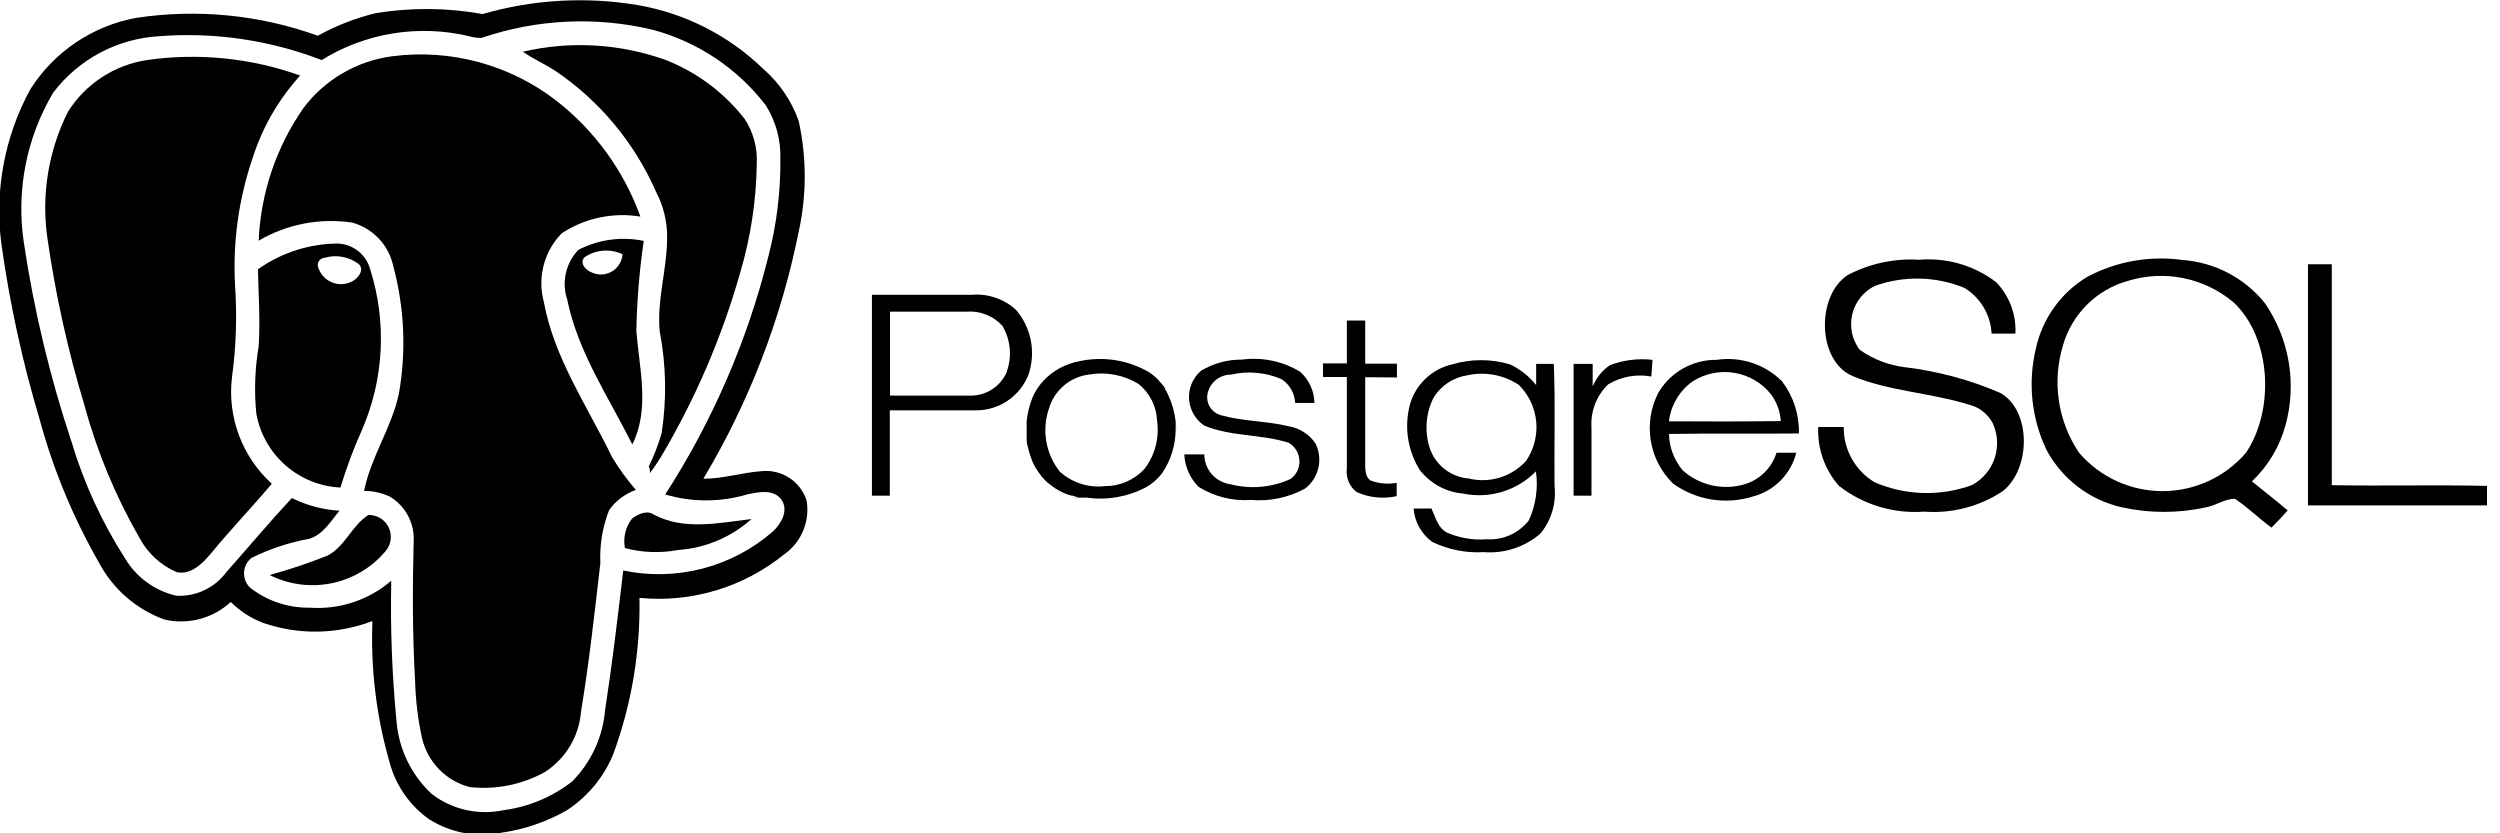 <svg width="180" height="60" viewBox="0 0 180 60" fill="none" xmlns="http://www.w3.org/2000/svg">
<g clip-path="url(#clip0_395_26)">
<path d="M144.028 28.293C141.84 27.348 139.527 26.723 137.161 26.44C135.986 26.299 134.866 25.869 133.899 25.187C133.628 24.827 133.439 24.412 133.345 23.971C133.252 23.53 133.258 23.073 133.361 22.635C133.464 22.196 133.663 21.785 133.943 21.431C134.223 21.078 134.577 20.79 134.981 20.589C137.075 19.835 139.375 19.884 141.435 20.726C142.006 21.074 142.483 21.555 142.824 22.13C143.166 22.704 143.361 23.353 143.392 24.02H145.109C145.144 23.34 145.039 22.66 144.8 22.023C144.561 21.385 144.192 20.804 143.719 20.314C142.14 19.11 140.17 18.535 138.191 18.702C136.406 18.591 134.625 18.971 133.041 19.8C130.758 21.275 130.826 25.994 133.384 27.075C135.942 28.156 138.998 28.276 141.762 29.134C142.126 29.222 142.468 29.387 142.764 29.618C143.06 29.849 143.304 30.14 143.478 30.472C143.841 31.262 143.89 32.16 143.616 32.984C143.342 33.809 142.765 34.499 142.002 34.916C139.724 35.756 137.21 35.688 134.981 34.727C134.292 34.318 133.723 33.734 133.332 33.035C132.94 32.337 132.739 31.547 132.749 30.746C132.131 30.746 131.513 30.746 130.912 30.746C130.843 32.299 131.378 33.818 132.406 34.984C134.152 36.345 136.343 37.006 138.551 36.837C140.546 36.989 142.534 36.47 144.199 35.362C146.208 33.783 146.294 29.597 144.028 28.293Z" fill="black"/>
<path d="M164.559 30.609C164.964 29.128 165.041 27.577 164.786 26.063C164.531 24.549 163.95 23.108 163.083 21.842C162.362 20.94 161.462 20.197 160.439 19.66C159.417 19.122 158.295 18.802 157.143 18.719C154.783 18.39 152.379 18.816 150.276 19.937C149.343 20.499 148.534 21.245 147.899 22.13C147.265 23.015 146.818 24.02 146.586 25.084C145.99 27.542 146.263 30.131 147.358 32.411C147.914 33.446 148.686 34.349 149.622 35.06C150.558 35.771 151.636 36.271 152.783 36.529C154.773 36.966 156.835 36.966 158.825 36.529C159.529 36.408 160.182 35.911 160.903 35.911C161.83 36.511 162.619 37.318 163.546 37.987C163.941 37.592 164.336 37.18 164.714 36.752C163.872 36.031 162.997 35.362 162.139 34.658C163.302 33.556 164.139 32.155 164.559 30.609ZM161.709 32.599C160.966 33.465 160.045 34.161 159.008 34.638C157.971 35.114 156.843 35.361 155.701 35.361C154.56 35.361 153.432 35.114 152.394 34.638C151.357 34.161 150.436 33.465 149.693 32.599C148.934 31.474 148.438 30.194 148.239 28.852C148.039 27.51 148.143 26.141 148.543 24.844C148.86 23.742 149.454 22.74 150.269 21.932C151.083 21.124 152.09 20.538 153.195 20.229C154.493 19.825 155.872 19.755 157.204 20.025C158.536 20.295 159.779 20.896 160.817 21.773C163.546 24.329 163.787 29.511 161.709 32.599Z" fill="black"/>
<path d="M167.889 34.933C167.889 29.631 167.889 24.329 167.889 19.028H166.173V36.391C170.463 36.391 174.755 36.391 179.064 36.391C179.064 35.928 179.064 35.447 179.064 34.984C175.304 34.898 171.665 35.001 167.889 34.933Z" fill="black"/>
<path d="M83.155 34.795C82.963 34.958 82.756 35.101 82.537 35.224C82.756 35.101 82.963 34.958 83.155 34.795Z" fill="black"/>
<path d="M77.112 35.739C76.925 35.681 76.742 35.612 76.562 35.533C76.742 35.612 76.925 35.681 77.112 35.739Z" fill="black"/>
<path d="M75.79 35.07C75.534 34.896 75.303 34.688 75.103 34.452C75.303 34.688 75.534 34.896 75.79 35.07Z" fill="black"/>
<path d="M76.562 35.533C76.38 35.446 76.202 35.349 76.03 35.242C76.202 35.349 76.38 35.446 76.562 35.533Z" fill="black"/>
<path d="M74.039 32.239C74.039 32.033 74.039 31.827 73.953 31.621C73.97 31.827 74.005 32.033 74.039 32.239Z" fill="black"/>
<path d="M77.679 35.894C77.49 35.894 77.301 35.808 77.112 35.739C77.25 35.808 77.49 35.842 77.679 35.894Z" fill="black"/>
<path d="M74.039 32.239C74.129 32.639 74.255 33.029 74.417 33.406C74.552 33.692 74.719 33.963 74.915 34.212C74.719 33.963 74.552 33.692 74.417 33.406C74.255 33.029 74.129 32.639 74.039 32.239Z" fill="black"/>
<path d="M83.155 34.796C83.356 34.618 83.539 34.423 83.705 34.212C84.344 33.271 84.685 32.159 84.683 31.021C84.685 32.159 84.344 33.271 83.705 34.212C83.539 34.423 83.356 34.618 83.155 34.796Z" fill="black"/>
<path d="M73.147 22.305C72.723 21.917 72.224 21.621 71.68 21.435C71.137 21.249 70.561 21.177 69.988 21.224C67.585 21.224 65.182 21.224 62.778 21.224V35.688H64.066C64.066 33.646 64.066 31.587 64.066 29.545C66.126 29.545 68.186 29.545 70.229 29.545C71.046 29.556 71.847 29.319 72.528 28.866C73.208 28.412 73.735 27.764 74.04 27.006C74.317 26.213 74.38 25.361 74.223 24.536C74.067 23.711 73.695 22.941 73.147 22.305ZM72.495 26.766C72.27 27.297 71.888 27.746 71.4 28.053C70.912 28.36 70.341 28.509 69.765 28.482C67.86 28.482 65.971 28.482 64.083 28.482C64.083 26.457 64.083 24.45 64.083 22.442H69.559C70.043 22.399 70.529 22.468 70.982 22.644C71.435 22.819 71.841 23.096 72.168 23.454C72.46 23.943 72.641 24.49 72.697 25.057C72.753 25.623 72.684 26.195 72.495 26.732V26.766Z" fill="black"/>
<path d="M100.579 27.177C100.579 26.852 100.579 26.509 100.579 26.182H98.295V23.077H96.974C96.974 24.106 96.974 25.136 96.974 26.165C96.407 26.165 95.858 26.165 95.257 26.165V27.143H96.974C96.974 29.339 96.974 31.518 96.974 33.715C96.93 34.037 96.972 34.365 97.095 34.667C97.219 34.968 97.42 35.231 97.677 35.43C98.582 35.834 99.594 35.937 100.561 35.722V34.761C99.928 34.882 99.274 34.823 98.673 34.59C98.261 34.315 98.295 33.715 98.295 33.251C98.295 31.227 98.295 29.202 98.295 27.16L100.579 27.177Z" fill="black"/>
<path d="M74.795 27.847C74.9 27.696 75.014 27.553 75.138 27.418C75.014 27.553 74.9 27.696 74.795 27.847Z" fill="black"/>
<path d="M74.795 27.847C74.625 28.082 74.481 28.335 74.366 28.602C74.143 29.151 73.998 29.728 73.936 30.317C73.998 29.728 74.143 29.151 74.366 28.602C74.481 28.335 74.625 28.082 74.795 27.847Z" fill="black"/>
<path d="M83.618 27.589C83.721 27.727 83.807 27.864 83.893 28.001C83.807 27.864 83.721 27.727 83.618 27.589Z" fill="black"/>
<path d="M84.682 31.021C84.682 30.832 84.682 30.66 84.682 30.489C84.665 30.66 84.682 30.884 84.682 31.021Z" fill="black"/>
<path d="M84.116 28.447C84.409 29.092 84.59 29.783 84.648 30.489C84.59 29.783 84.409 29.092 84.116 28.447Z" fill="black"/>
<path d="M84.116 28.447C84.049 28.292 83.969 28.142 83.876 28.001C83.876 27.864 83.704 27.727 83.601 27.589C83.343 27.263 83.029 26.984 82.674 26.766C81.165 25.906 79.391 25.637 77.696 26.011C76.71 26.196 75.808 26.688 75.121 27.418C74.997 27.553 74.882 27.696 74.777 27.847C74.608 28.082 74.464 28.335 74.348 28.602C74.125 29.151 73.981 29.728 73.919 30.317C73.919 30.523 73.919 30.729 73.919 30.935V31.244C73.919 31.347 73.919 31.467 73.919 31.553C73.919 31.639 73.919 31.965 74.005 32.17C74.094 32.57 74.221 32.961 74.382 33.337C74.518 33.624 74.685 33.894 74.88 34.144C74.934 34.231 74.997 34.311 75.069 34.384C75.269 34.62 75.5 34.827 75.756 35.001L75.996 35.173C76.168 35.28 76.345 35.378 76.528 35.465C76.707 35.544 76.891 35.612 77.078 35.67C77.266 35.67 77.455 35.773 77.644 35.825H78.211C79.683 36.04 81.186 35.782 82.502 35.087C82.722 34.964 82.928 34.821 83.12 34.658C83.32 34.481 83.504 34.285 83.67 34.075C84.309 33.134 84.65 32.021 84.648 30.884C84.648 30.695 84.648 30.523 84.648 30.352C84.574 29.692 84.394 29.049 84.116 28.447ZM82.399 33.766C82.036 34.159 81.596 34.471 81.105 34.684C80.614 34.897 80.085 35.005 79.55 35.001C78.965 35.068 78.374 35.01 77.814 34.829C77.254 34.649 76.74 34.35 76.305 33.955C75.802 33.321 75.468 32.57 75.333 31.772C75.198 30.974 75.266 30.155 75.533 29.391C75.723 28.756 76.093 28.189 76.599 27.76C77.105 27.33 77.724 27.056 78.382 26.972C79.62 26.749 80.896 26.988 81.97 27.641C82.372 27.962 82.699 28.365 82.93 28.824C83.161 29.283 83.291 29.787 83.309 30.3C83.396 30.909 83.361 31.53 83.204 32.125C83.048 32.72 82.775 33.278 82.399 33.766Z" fill="black"/>
<path d="M92.803 30.695C91.189 30.3 89.541 30.352 87.945 29.906C87.645 29.835 87.379 29.663 87.192 29.419C87.004 29.176 86.906 28.875 86.915 28.567C86.945 28.133 87.139 27.727 87.458 27.431C87.777 27.135 88.196 26.971 88.631 26.972C89.848 26.692 91.123 26.806 92.27 27.298C92.558 27.485 92.797 27.739 92.967 28.037C93.138 28.336 93.234 28.67 93.249 29.013H94.64C94.632 28.588 94.537 28.169 94.359 27.782C94.182 27.395 93.927 27.049 93.61 26.766C92.354 26.005 90.876 25.697 89.421 25.891C88.381 25.882 87.359 26.161 86.468 26.697C86.179 26.947 85.951 27.261 85.803 27.613C85.654 27.966 85.589 28.348 85.612 28.73C85.636 29.111 85.747 29.483 85.937 29.814C86.127 30.146 86.391 30.43 86.709 30.643C88.648 31.45 90.811 31.244 92.785 31.879C93.01 32.009 93.198 32.193 93.332 32.414C93.468 32.636 93.545 32.887 93.559 33.146C93.573 33.404 93.522 33.662 93.41 33.897C93.299 34.131 93.132 34.333 92.923 34.487C91.561 35.106 90.028 35.24 88.58 34.864C88.062 34.79 87.589 34.533 87.246 34.139C86.902 33.746 86.712 33.242 86.709 32.719H85.267C85.312 33.597 85.679 34.428 86.296 35.053C87.424 35.759 88.746 36.09 90.073 35.996C91.425 36.113 92.781 35.826 93.97 35.173C94.448 34.804 94.783 34.282 94.921 33.694C95.059 33.107 94.99 32.49 94.725 31.947C94.508 31.618 94.225 31.337 93.894 31.122C93.563 30.906 93.192 30.761 92.803 30.695Z" fill="black"/>
<path d="M111.874 26.2H110.604V27.727C110.098 27.09 109.452 26.579 108.715 26.234C107.36 25.831 105.916 25.831 104.561 26.234C103.833 26.399 103.163 26.759 102.625 27.276C102.087 27.793 101.699 28.447 101.505 29.168C101.304 29.95 101.262 30.765 101.383 31.564C101.504 32.363 101.785 33.13 102.209 33.818C102.58 34.303 103.048 34.706 103.583 35.002C104.117 35.297 104.708 35.478 105.316 35.533C106.258 35.732 107.235 35.69 108.156 35.411C109.078 35.133 109.914 34.626 110.587 33.938C110.759 35.141 110.58 36.368 110.072 37.472C109.716 37.926 109.255 38.287 108.729 38.523C108.202 38.759 107.626 38.864 107.05 38.828C106.057 38.905 105.06 38.734 104.149 38.33C103.548 38.004 103.342 37.232 103.068 36.614H101.78C101.816 37.088 101.954 37.548 102.185 37.962C102.417 38.377 102.735 38.737 103.119 39.016C104.272 39.575 105.548 39.829 106.827 39.754C107.563 39.811 108.302 39.722 109.004 39.493C109.705 39.263 110.354 38.897 110.913 38.416C111.302 37.94 111.593 37.392 111.767 36.803C111.941 36.213 111.995 35.595 111.926 34.984C111.891 32.05 111.994 29.168 111.874 26.2ZM109.866 33.2C109.353 33.757 108.701 34.168 107.976 34.388C107.252 34.608 106.482 34.63 105.746 34.452C105.145 34.403 104.57 34.188 104.084 33.83C103.599 33.473 103.223 32.987 102.999 32.428C102.776 31.817 102.68 31.168 102.715 30.519C102.75 29.871 102.917 29.236 103.205 28.653C103.466 28.218 103.819 27.847 104.241 27.565C104.662 27.283 105.141 27.098 105.643 27.023C106.275 26.883 106.929 26.871 107.566 26.989C108.204 27.107 108.81 27.352 109.351 27.709C110.069 28.418 110.514 29.357 110.608 30.361C110.702 31.365 110.439 32.37 109.866 33.2Z" fill="black"/>
<path d="M118.981 25.908C117.947 25.791 116.9 25.92 115.925 26.285C115.364 26.665 114.928 27.203 114.672 27.83C114.672 27.298 114.672 26.749 114.672 26.2H113.299C113.299 29.357 113.299 32.531 113.299 35.688H114.586C114.586 33.972 114.586 32.411 114.586 30.764C114.55 30.192 114.638 29.62 114.846 29.087C115.053 28.553 115.375 28.071 115.788 27.675C116.72 27.114 117.825 26.913 118.895 27.109L118.981 25.908Z" fill="black"/>
<path d="M129.522 31.209C129.556 29.855 129.126 28.529 128.303 27.452C127.694 26.846 126.951 26.39 126.134 26.122C125.317 25.854 124.449 25.781 123.599 25.908C122.756 25.898 121.925 26.11 121.19 26.523C120.455 26.935 119.841 27.534 119.411 28.259C118.857 29.323 118.662 30.537 118.854 31.72C119.046 32.904 119.614 33.995 120.475 34.83C121.299 35.419 122.25 35.808 123.251 35.966C124.253 36.123 125.277 36.046 126.243 35.739C126.99 35.537 127.671 35.14 128.214 34.588C128.757 34.036 129.143 33.35 129.333 32.599H127.908C127.747 33.117 127.465 33.589 127.086 33.976C126.707 34.364 126.242 34.657 125.728 34.83C124.945 35.085 124.109 35.129 123.304 34.957C122.499 34.785 121.754 34.404 121.144 33.852C120.532 33.118 120.187 32.199 120.166 31.244C123.273 31.192 126.397 31.244 129.522 31.209ZM120.166 30.334C120.232 29.76 120.42 29.207 120.716 28.71C121.012 28.213 121.409 27.784 121.883 27.452C122.776 26.885 123.848 26.669 124.891 26.847C125.935 27.024 126.875 27.582 127.53 28.413C127.934 28.97 128.172 29.631 128.217 30.317C125.487 30.352 122.827 30.352 120.166 30.334Z" fill="black"/>
<path d="M37.647 3.723C41.066 2.928 44.643 3.136 47.946 4.324C50.187 5.21 52.149 6.679 53.629 8.579C54.243 9.532 54.544 10.654 54.487 11.787C54.451 14.413 54.059 17.022 53.32 19.542C52.001 24.215 50.08 28.697 47.603 32.874C47.346 33.286 47.088 33.68 46.796 34.058C46.796 33.955 46.796 33.715 46.71 33.594C47.087 32.822 47.397 32.018 47.637 31.192C48.012 28.761 47.966 26.282 47.5 23.866C47.277 21.584 48.05 19.354 48.032 17.003C48.029 15.897 47.758 14.808 47.242 13.829C45.709 10.317 43.216 7.308 40.05 5.147C39.277 4.632 38.402 4.255 37.647 3.723Z" fill="black"/>
<path d="M28.255 4.049C30.338 3.78 32.454 3.925 34.481 4.476C36.508 5.026 38.406 5.972 40.066 7.258C42.827 9.411 44.922 12.302 46.109 15.596C44.136 15.27 42.114 15.699 40.444 16.797C39.818 17.438 39.37 18.23 39.144 19.097C38.918 19.964 38.922 20.874 39.156 21.738C39.894 25.788 42.298 29.254 44.066 32.908C44.571 33.744 45.145 34.536 45.783 35.276C45.01 35.55 44.339 36.053 43.86 36.717C43.382 37.934 43.166 39.237 43.225 40.543C42.813 44.112 42.418 47.698 41.834 51.232C41.765 52.111 41.493 52.961 41.041 53.717C40.588 54.473 39.967 55.114 39.225 55.59C37.577 56.498 35.688 56.876 33.818 56.671C32.977 56.452 32.212 56.007 31.607 55.383C31.002 54.76 30.579 53.983 30.384 53.137C30.09 51.783 29.923 50.404 29.886 49.019C29.697 45.691 29.697 42.362 29.783 39.033C29.828 38.382 29.691 37.731 29.388 37.152C29.085 36.574 28.628 36.091 28.067 35.756C27.487 35.483 26.854 35.342 26.213 35.345C26.71 32.891 28.204 30.781 28.719 28.344C29.258 25.304 29.123 22.182 28.324 19.199C28.171 18.448 27.812 17.753 27.288 17.193C26.764 16.633 26.094 16.228 25.354 16.025C23.028 15.679 20.653 16.139 18.625 17.329C18.771 13.902 19.891 10.587 21.852 7.772C22.617 6.757 23.578 5.904 24.678 5.265C25.777 4.625 26.994 4.212 28.255 4.049Z" fill="black"/>
<path d="M10.574 4.324C14.289 3.791 18.078 4.174 21.612 5.439C20.049 7.158 18.878 9.195 18.179 11.41C17.176 14.361 16.751 17.477 16.925 20.589C17.075 22.781 17 24.983 16.702 27.16C16.534 28.575 16.707 30.008 17.206 31.343C17.704 32.676 18.515 33.872 19.569 34.83C18.127 36.546 16.617 38.107 15.209 39.823C14.608 40.543 13.767 41.418 12.72 41.195C11.572 40.699 10.628 39.828 10.042 38.725C8.314 35.723 6.982 32.511 6.076 29.168C4.887 25.237 3.998 21.222 3.415 17.157C2.967 14.041 3.482 10.862 4.892 8.047C5.516 7.055 6.347 6.209 7.327 5.567C8.308 4.925 9.415 4.501 10.574 4.324Z" fill="black"/>
<path d="M41.629 17.998C43.08 17.242 44.748 17.011 46.35 17.346C46.035 19.495 45.857 21.661 45.818 23.832C46.024 26.526 46.813 29.442 45.526 31.999C43.809 28.567 41.612 25.359 40.84 21.567C40.637 20.956 40.603 20.302 40.742 19.674C40.882 19.046 41.188 18.467 41.629 17.998ZM42.127 18.496C41.681 18.873 42.127 19.422 42.556 19.594C42.786 19.711 43.042 19.769 43.3 19.763C43.558 19.757 43.811 19.687 44.035 19.559C44.26 19.432 44.449 19.251 44.586 19.032C44.724 18.814 44.805 18.565 44.822 18.307C44.395 18.104 43.922 18.014 43.45 18.047C42.977 18.08 42.522 18.235 42.127 18.496Z" fill="black"/>
<path d="M18.574 19.388C20.259 18.191 22.274 17.543 24.342 17.535C24.877 17.561 25.389 17.756 25.806 18.092C26.223 18.428 26.521 18.888 26.659 19.405C27.851 23.176 27.65 27.248 26.093 30.884C25.473 32.254 24.945 33.664 24.513 35.104C23.048 35.033 21.649 34.467 20.549 33.497C19.447 32.527 18.709 31.213 18.454 29.768C18.296 28.155 18.354 26.528 18.625 24.93C18.745 23.043 18.608 21.207 18.574 19.388ZM23.363 18.564C23.106 18.564 22.831 18.839 22.883 19.148C22.946 19.41 23.07 19.654 23.246 19.858C23.421 20.064 23.642 20.225 23.892 20.328C24.141 20.432 24.411 20.475 24.68 20.455C24.949 20.435 25.21 20.351 25.44 20.212C25.835 19.988 26.264 19.371 25.801 18.993C25.456 18.736 25.056 18.564 24.633 18.489C24.21 18.414 23.775 18.44 23.363 18.564Z" fill="black"/>
<path d="M45.509 37.335C45.955 37.009 46.59 36.7 47.088 37.06C49.268 38.21 51.791 37.644 54.109 37.369C52.644 38.68 50.783 39.465 48.822 39.6C47.551 39.838 46.244 39.791 44.994 39.462C44.923 39.092 44.933 38.71 45.022 38.343C45.111 37.976 45.277 37.633 45.509 37.335Z" fill="black"/>
<path d="M23.604 39.994C24.857 39.325 25.32 37.85 26.522 37.078C26.828 37.07 27.129 37.151 27.389 37.311C27.649 37.471 27.858 37.704 27.988 37.98C28.119 38.256 28.167 38.564 28.126 38.867C28.085 39.169 27.957 39.454 27.758 39.685C26.764 40.868 25.399 41.681 23.885 41.992C22.371 42.304 20.796 42.096 19.415 41.401C20.836 41.01 22.235 40.541 23.604 39.994Z" fill="black"/>
<path d="M34.745 1.012C38.363 -0.035 42.17 -0.257 45.886 0.36C49.294 0.942 52.448 2.539 54.933 4.941C56.105 5.954 56.992 7.255 57.508 8.716C58.083 11.339 58.083 14.055 57.508 16.677C56.249 22.955 53.927 28.973 50.641 34.47C52.066 34.47 53.439 34.023 54.864 33.92C55.56 33.855 56.256 34.029 56.84 34.412C57.423 34.796 57.859 35.367 58.074 36.031C58.202 36.768 58.116 37.526 57.827 38.216C57.538 38.906 57.058 39.499 56.444 39.926C53.52 42.29 49.784 43.412 46.041 43.048C46.116 46.885 45.476 50.702 44.152 54.304C43.475 55.953 42.314 57.359 40.822 58.336C39.375 59.163 37.785 59.711 36.135 59.949C34.331 60.316 32.455 59.972 30.9 58.988C29.533 58.022 28.539 56.617 28.084 55.007C27.108 51.666 26.679 48.19 26.814 44.713C24.291 45.683 21.506 45.732 18.951 44.85C18.074 44.52 17.277 44.005 16.617 43.34C15.985 43.924 15.22 44.345 14.388 44.566C13.556 44.787 12.683 44.802 11.845 44.61C9.804 43.871 8.114 42.396 7.107 40.475C5.255 37.238 3.824 33.779 2.849 30.18C1.616 26.058 0.698 21.848 0.103 17.587C-0.403 13.743 0.325 9.838 2.18 6.434C3.027 5.097 4.141 3.95 5.453 3.064C6.764 2.179 8.245 1.573 9.802 1.287C14.201 0.621 18.697 1.064 22.883 2.574C24.199 1.845 25.608 1.296 27.071 0.944C29.614 0.529 32.21 0.552 34.745 1.012ZM34.745 2.728C34.42 2.74 34.095 2.699 33.783 2.608C31.987 2.179 30.123 2.111 28.299 2.405C26.475 2.699 24.728 3.352 23.157 4.324C19.432 2.885 15.431 2.299 11.45 2.608C9.96 2.694 8.508 3.102 7.192 3.804C5.876 4.506 4.728 5.485 3.828 6.674C1.901 9.921 1.155 13.733 1.716 17.466C2.445 22.338 3.594 27.137 5.15 31.81C6.037 34.779 7.337 37.609 9.012 40.217C9.415 40.889 9.949 41.473 10.583 41.933C11.218 42.393 11.939 42.72 12.703 42.894C13.399 42.929 14.093 42.79 14.722 42.491C15.351 42.191 15.896 41.74 16.308 41.178C17.836 39.462 19.398 37.592 21.012 35.859C22.083 36.391 23.251 36.701 24.445 36.769C23.81 37.523 23.278 38.484 22.265 38.793C20.823 39.056 19.425 39.517 18.11 40.166C17.951 40.292 17.82 40.451 17.727 40.632C17.634 40.813 17.581 41.011 17.571 41.215C17.561 41.418 17.595 41.621 17.67 41.81C17.746 41.999 17.86 42.17 18.007 42.31C19.225 43.266 20.734 43.774 22.282 43.752C24.424 43.911 26.542 43.214 28.17 41.813C28.098 45.186 28.224 48.56 28.548 51.919C28.708 53.925 29.614 55.798 31.088 57.169C31.812 57.723 32.647 58.114 33.535 58.316C34.425 58.517 35.346 58.524 36.238 58.336C38.049 58.102 39.763 57.385 41.2 56.26C42.567 54.874 43.406 53.052 43.569 51.112C44.084 47.784 44.478 44.421 44.873 41.075C46.765 41.472 48.724 41.424 50.594 40.936C52.465 40.447 54.197 39.532 55.654 38.261C56.255 37.695 56.821 36.717 56.237 35.945C55.654 35.173 54.521 35.447 53.783 35.602C51.861 36.169 49.816 36.169 47.895 35.602C51.298 30.33 53.81 24.533 55.328 18.444C55.921 16.153 56.21 13.794 56.186 11.427C56.225 10.07 55.86 8.733 55.139 7.584C53.098 4.926 50.239 3.014 47.002 2.145C42.939 1.173 38.684 1.37 34.728 2.711L34.745 2.728Z" fill="black"/>
</g>
<defs>
<clipPath id="clip0_395_26">
<rect width="179.014" height="60" fill="white"/>
</clipPath>
</defs>
</svg>
